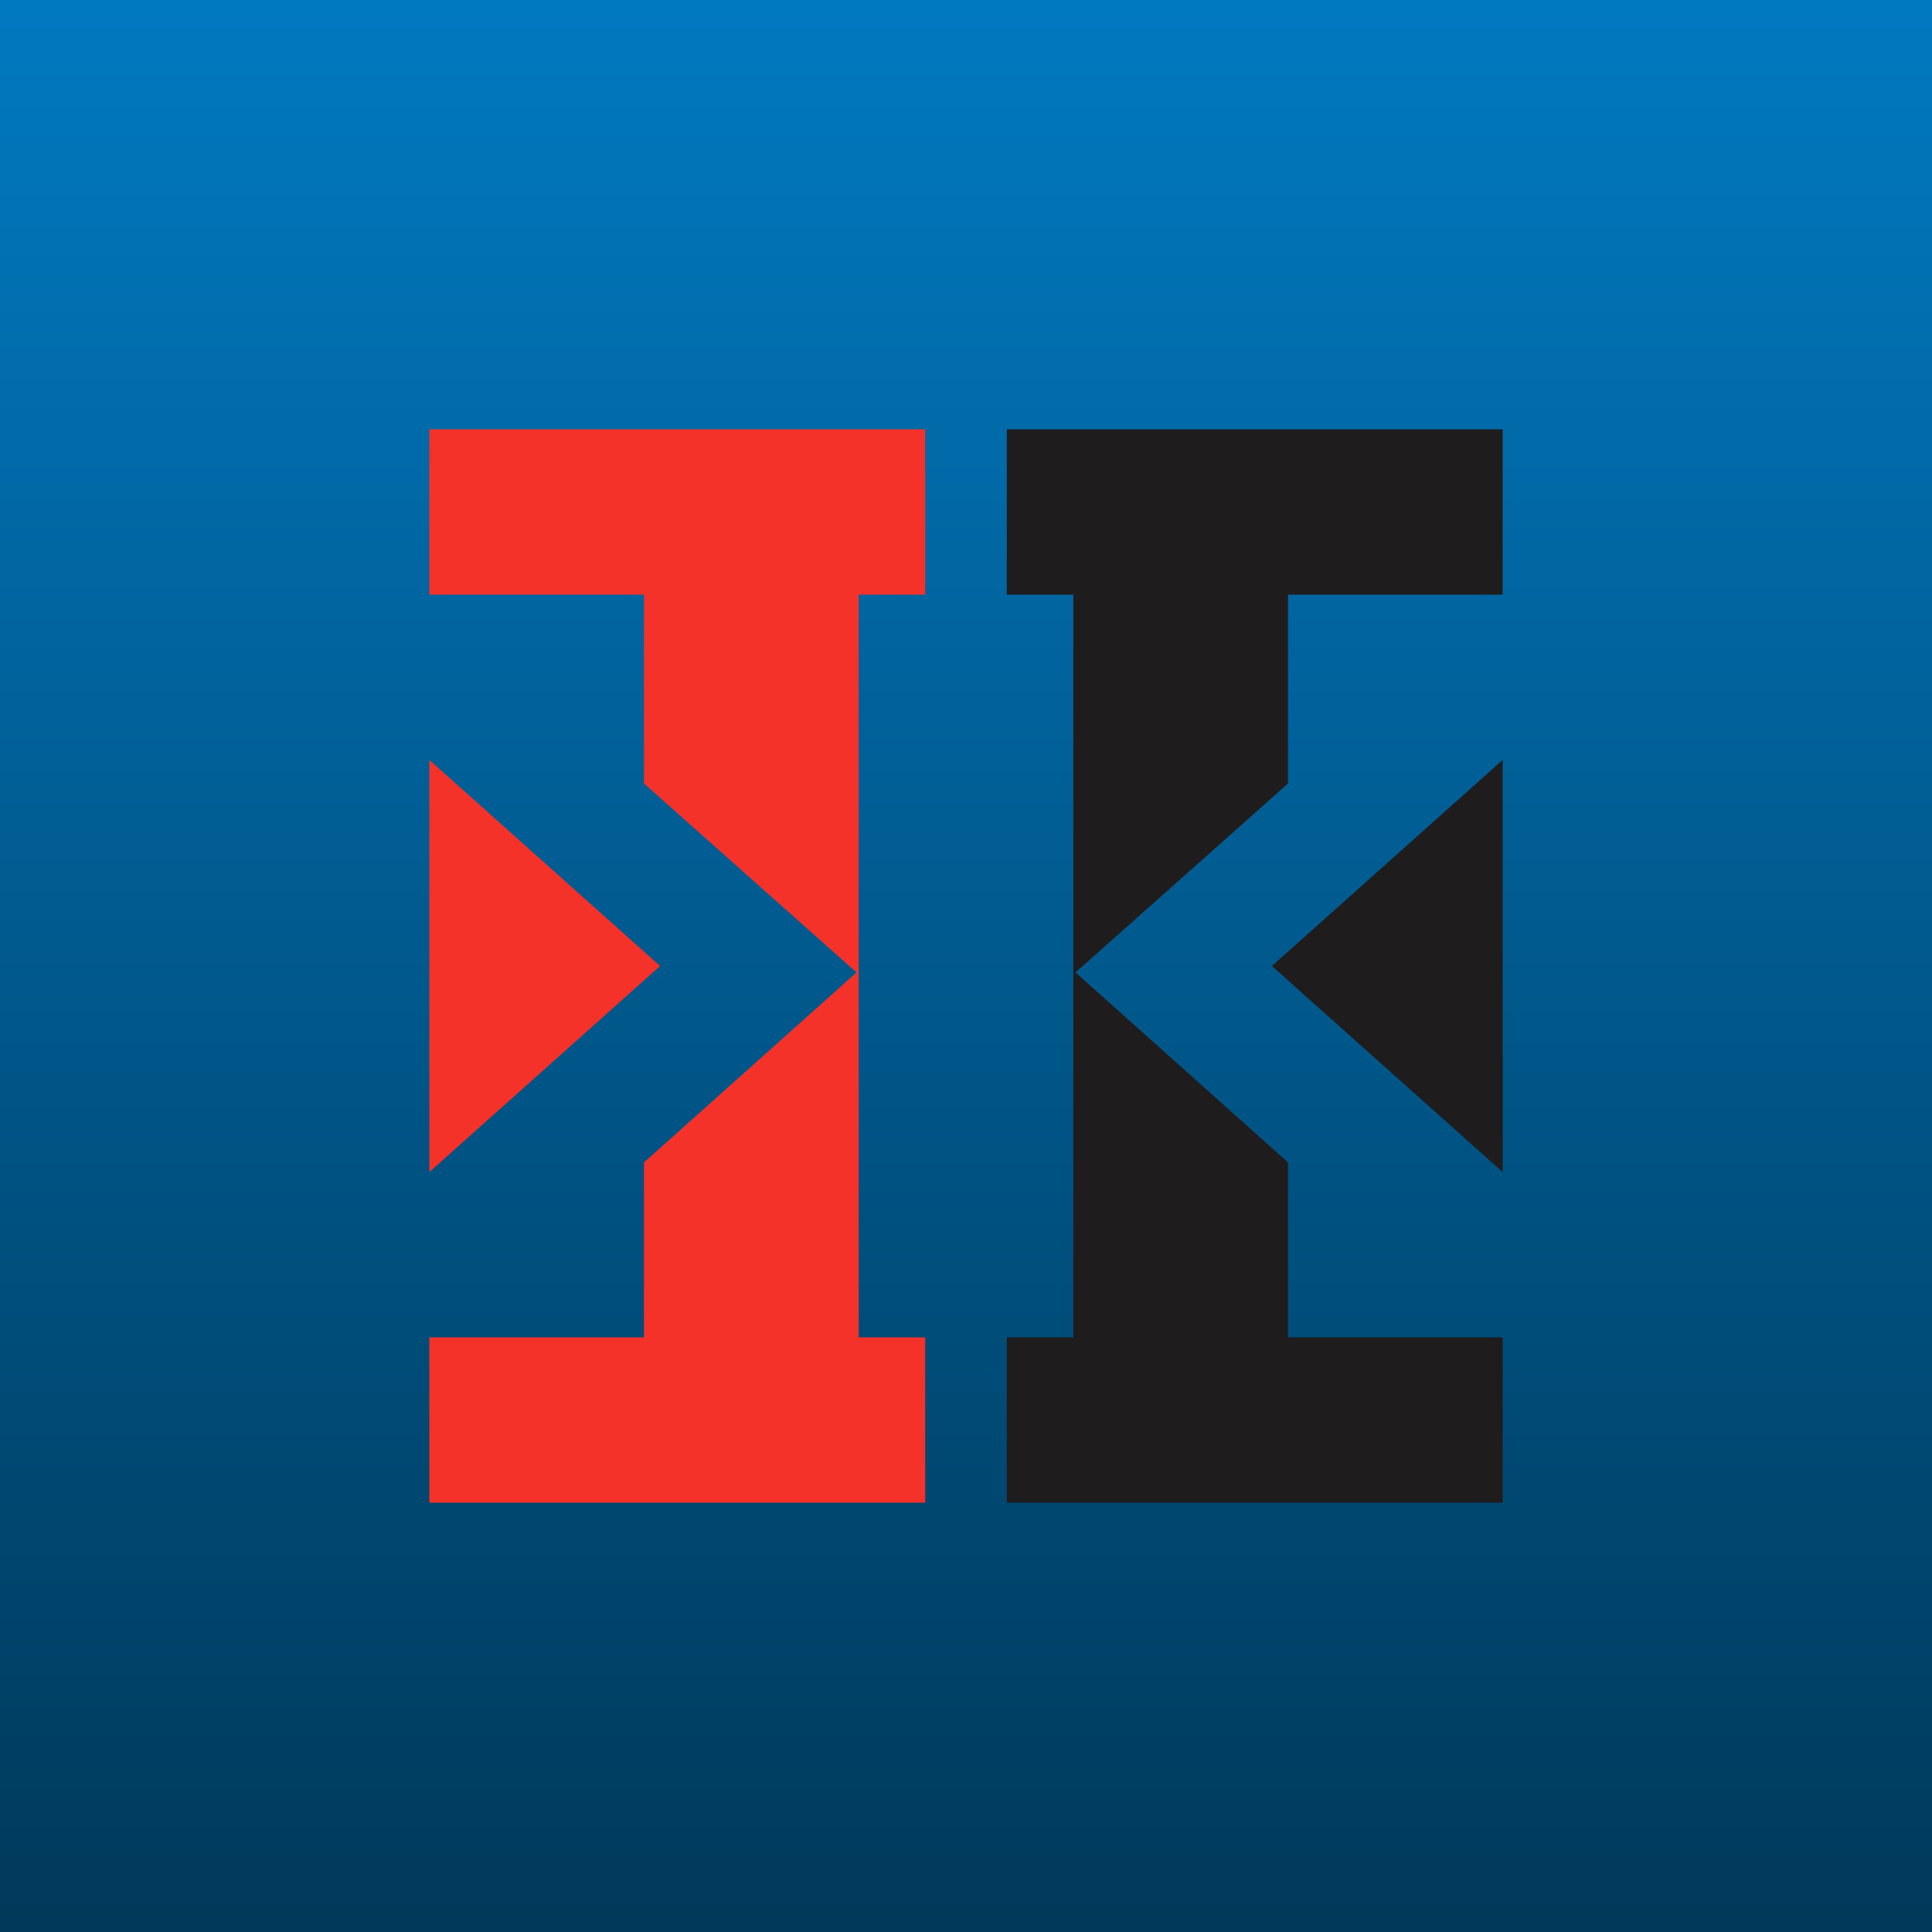 <!-- by TradingView --><svg width="18" height="18" viewBox="0 0 18 18" xmlns="http://www.w3.org/2000/svg"><path fill="url(#ah0d0xx45)" d="M0 0h18v18H0z"/><path d="M4 4h4.62v1.54H8v6.92h.62V14H4v-1.54h2v-1.63l1.98-1.77L6 7.3V5.54H4V4Zm2.15 5L4 7.08v3.84L6.15 9Z" fill="#F43229"/><path d="M14 4H9.38v1.54H10v6.92h-.62V14H14v-1.54h-2v-1.63l-1.98-1.77L12 7.3V5.54h2V4Zm-2.15 5L14 7.08v3.84L11.85 9Z" fill="#1F1C1D"/><defs><linearGradient id="ah0d0xx45" x1="9" y1="0" x2="9" y2="18" gradientUnits="userSpaceOnUse"><stop stop-color="#0179C0"/><stop offset="1" stop-color="#00395A"/></linearGradient></defs></svg>